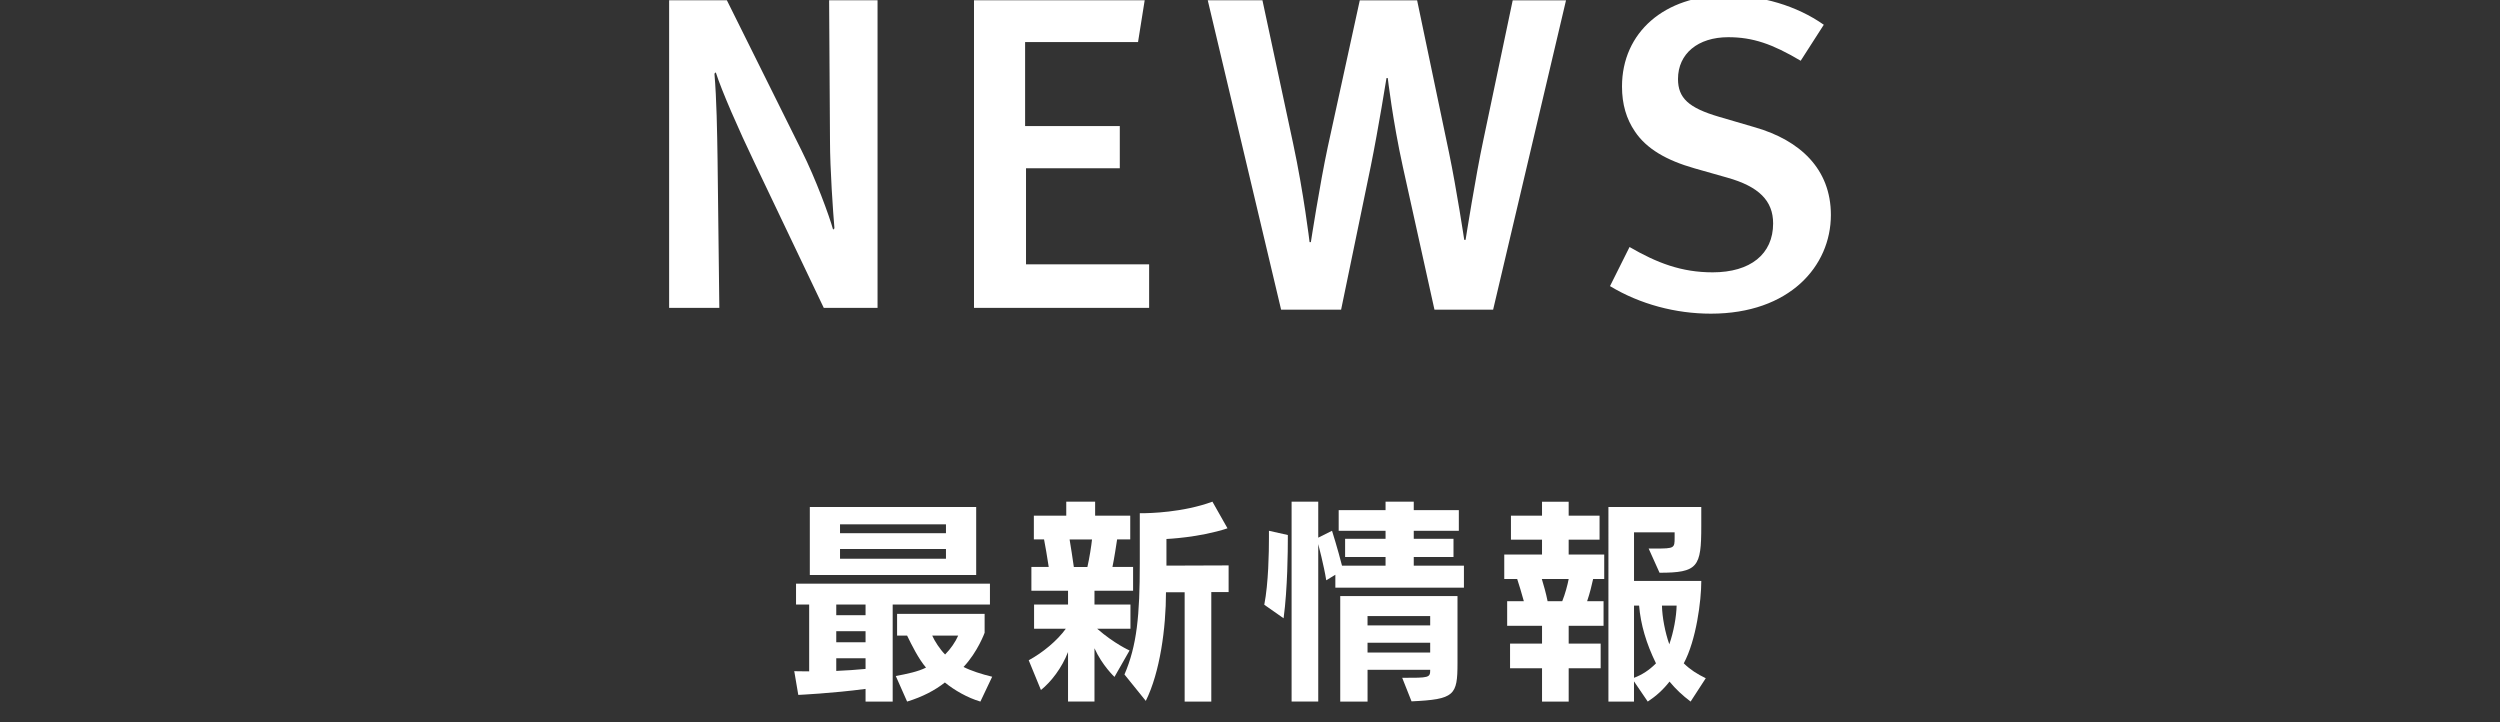 <?xml version="1.0" encoding="utf-8"?>
<!-- Generator: Adobe Illustrator 15.0.2, SVG Export Plug-In  -->
<!DOCTYPE svg PUBLIC "-//W3C//DTD SVG 1.1//EN" "http://www.w3.org/Graphics/SVG/1.1/DTD/svg11.dtd">
<svg version="1.1"
	 xmlns="http://www.w3.org/2000/svg" xmlns:xlink="http://www.w3.org/1999/xlink" xmlns:a="http://ns.adobe.com/AdobeSVGViewerExtensions/3.0/"
	 x="0px" y="0px" width="135px" height="39px" viewBox="0 0.248 135 39" overflow="visible" enable-background="new 0 0.248 135 39"
	 xml:space="preserve">
<rect x="0" y="0.248" width="135" height="39" fill="#333333" stroke="none"/>
<defs>
</defs>
<g>
	<g>
		<path fill="#FFFFFF" d="M48.205,32.892v5.241H46.74v-0.684c-1.799,0.24-3.633,0.324-3.633,0.324l-0.217-1.283
			c0,0,0.264,0.012,0.805,0.012v-3.61h-0.709v-1.127h10.471v1.127H48.205z M43.73,31.297v-3.67h8.984v3.67H43.73z M46.74,32.892
			h-1.582v0.576h1.582V32.892z M46.74,34.331h-1.582v0.6h1.582V34.331z M46.74,35.794h-1.582v0.684
			c0.516-0.024,1.115-0.06,1.582-0.108V35.794z M51.082,28.562h-5.721v0.48h5.721V28.562z M51.082,29.894h-5.721v0.527h5.721V29.894
			z M52.941,38.133c-0.695-0.204-1.402-0.611-1.918-1.031c-0.527,0.42-1.213,0.779-2.039,1.031l-0.611-1.379
			c0.623-0.12,1.211-0.24,1.631-0.456c-0.408-0.479-0.768-1.211-1.02-1.727h-0.541v-1.175h4.727v1.02c0,0-0.371,1.031-1.139,1.847
			c0.395,0.204,0.994,0.396,1.547,0.528L52.941,38.133z M50.34,34.571c0.131,0.3,0.42,0.744,0.695,1.02
			c0.299-0.3,0.562-0.684,0.707-1.02H50.34z"/>
		<path fill="#FFFFFF" d="M59.102,32.148v0.743h1.943v1.308h-1.799c0.936,0.815,1.75,1.175,1.75,1.175l-0.814,1.427
			c0,0-0.66-0.612-1.08-1.547v2.878h-1.428v-2.674c-0.336,0.863-0.91,1.607-1.463,2.051l-0.66-1.607
			c0.756-0.408,1.549-1.067,2.004-1.703H55.84v-1.308h1.834v-0.743h-1.979v-1.284h0.936c-0.061-0.432-0.203-1.247-0.252-1.487
			h-0.551v-1.284h1.75v-0.755h1.559v0.755h1.896v1.284h-0.709c-0.035,0.228-0.154,1.031-0.252,1.487h1.115v1.284H59.102z
			 M57.758,29.378c0.061,0.335,0.168,1.067,0.229,1.487h0.732c0.107-0.456,0.215-1.151,0.25-1.487H57.758z M65.41,32.22v5.913
			h-1.439v-5.901h-1.008c0,1.931-0.322,4.318-1.09,5.865l-1.152-1.427c0.672-1.56,0.828-3.179,0.828-6.009v-2.699
			c0,0,0.035,0,0.096,0c0.42,0,2.23-0.036,3.826-0.624l0.814,1.439c-1.523,0.504-3.297,0.576-3.297,0.576v1.439l3.357-0.012v1.439
			H65.41z"/>
		<path fill="#FFFFFF" d="M69.314,33.635l-1.043-0.731c0.229-1.175,0.252-2.854,0.252-3.61c0-0.24,0-0.384,0-0.384l1.02,0.228
			c0,0,0,0.072,0,0.18C69.543,29.954,69.531,32.028,69.314,33.635z M72.109,31.98v-0.696l-0.492,0.3
			c-0.119-0.768-0.432-1.955-0.432-1.955v8.503h-1.439V27.339h1.439v1.943l0.744-0.372c0,0,0.311,0.983,0.539,1.883h2.352v-0.468
			h-2.184v-0.983h2.184V28.91h-2.531v-1.116h2.531v-0.456h1.523v0.456h2.434v1.116h-2.434v0.432h2.146v0.983h-2.146v0.468h2.709
			v1.188H72.109z M76.223,38.121l-0.504-1.271c1.451,0,1.512,0,1.512-0.432h-3.383v1.715h-1.475v-5.697h6.332v3.622
			C78.705,37.797,78.549,38.013,76.223,38.121z M77.23,33.516h-3.383v0.503h3.383V33.516z M77.23,34.955h-3.383v0.528h3.383V34.955z
			"/>
		<path fill="#FFFFFF" d="M86.029,31.513c-0.061,0.288-0.18,0.779-0.324,1.199h0.887v1.331h-1.883v0.959h1.727v1.332h-1.727v1.799
			H83.27v-1.799h-1.727v-1.332h1.727v-0.959h-1.883v-1.331h0.9c-0.121-0.432-0.264-0.923-0.359-1.199H81.23v-1.319h2.039V29.39
			h-1.678v-1.295h1.678v-0.755h1.439v0.755h1.668v1.295h-1.668v0.804h1.92v1.319H86.029z M83.258,31.513
			c0.096,0.312,0.229,0.779,0.312,1.199h0.791c0.156-0.384,0.287-0.875,0.348-1.199H83.258z M91.293,38.133
			c-0.443-0.336-0.791-0.66-1.139-1.079c-0.348,0.443-0.719,0.779-1.176,1.079l-0.742-1.091v1.091h-1.381V27.626h5.014v1.043
			c0,2.195-0.18,2.507-2.254,2.507l-0.588-1.307c0.143,0,0.275,0,0.383,0c1.008,0,1.02-0.024,1.02-0.588v-0.288h-2.193v2.626h3.633
			c0,1.079-0.275,3.202-0.947,4.449c0.359,0.348,0.719,0.576,1.188,0.804L91.293,38.133z M88.512,32.952h-0.275v3.898
			c0.443-0.168,0.814-0.408,1.186-0.78C88.895,34.991,88.596,33.971,88.512,32.952z M89.746,32.952
			c0.012,0.624,0.168,1.439,0.396,2.087c0.24-0.684,0.383-1.499,0.396-2.087H89.746z"/>
	</g>
</g>
<g>
	<g>
		<path fill="#FFFFFF" d="M44.484,16.874l-3.721-7.801c-0.887-1.848-1.799-3.936-2.111-4.92L38.58,4.225
			c0.119,1.392,0.145,3.144,0.168,4.608l0.096,8.041h-2.711V0.264h3.119l4.033,8.113c0.768,1.536,1.488,3.504,1.703,4.272
			l0.072-0.072c-0.072-0.84-0.24-3.216-0.24-4.729l-0.047-7.584h2.615v16.609H44.484z"/>
		<path fill="#FFFFFF" d="M52.596,16.874V0.264h9.217l-0.359,2.256h-6.098v4.536h5.113v2.28h-5.064v5.185h6.648v2.352H52.596z"/>
		<path fill="#FFFFFF" d="M80.629,16.97h-3.168l-1.705-7.705c-0.551-2.496-0.816-4.8-0.816-4.8h-0.07c0,0-0.434,2.712-0.842,4.729
			L72.42,16.97h-3.24L65.219,0.264h2.953l1.656,7.729c0.576,2.688,0.889,5.329,0.889,5.329h0.07c0,0,0.48-3.12,0.912-5.137
			l1.729-7.92h3.096l1.729,8.257c0.408,1.968,0.816,4.68,0.816,4.68h0.072c0,0,0.553-3.504,0.961-5.4l1.584-7.537h2.879
			L80.629,16.97z"/>
		<path fill="#FFFFFF" d="M92.387,17.186c-1.895,0-3.816-0.504-5.447-1.488l1.055-2.112c1.488,0.864,2.809,1.368,4.488,1.368
			c2.041,0,3.266-0.984,3.266-2.641c0-1.224-0.768-1.992-2.473-2.472L91.5,9.337c-1.514-0.432-2.594-1.056-3.217-1.992
			c-0.457-0.672-0.695-1.464-0.695-2.424c0-2.928,2.303-4.92,5.639-4.92c1.896,0,3.793,0.552,5.258,1.584l-1.248,1.944
			c-1.537-0.912-2.592-1.272-3.912-1.272c-1.633,0-2.713,0.888-2.713,2.256c0,1.032,0.576,1.56,2.209,2.04l1.967,0.576
			c2.4,0.696,4.08,2.232,4.08,4.728C98.867,14.617,96.637,17.186,92.387,17.186z"/>
	</g>
</g>
<path display="none" fill="#333333" d="M47.348,34.037v3.262c0.504-0.024,0.936-0.084,1.26-0.168
	c-0.504-0.24-1.104-0.792-1.104-0.792l1.02-0.516h-0.936v-1.487h4.689v1.188c-0.168,0.479-0.516,1.043-1.008,1.475
	c0.228,0.072,0.455,0.132,0.684,0.18c0.24,0.048,0.468,0.084,0.684,0.108l-0.72,1.667c-0.671-0.156-1.427-0.456-1.931-0.828
	c-0.552,0.419-1.199,0.695-2.016,0.852l-0.623-1.308v1.295h-1.799V38.33c-1.691,0.252-3.418,0.372-3.418,0.372l-0.24-1.499
	c0,0,0.324-0.024,0.815-0.06v-3.106h-0.852v-1.451h10.794v1.451H47.348z M42.598,32.286v-3.898h9.332v3.898H42.598z M45.549,34.037
	h-1.044v0.3h1.044V34.037z M45.549,35.296h-1.044v0.324h1.044V35.296z M45.549,36.579h-1.044v0.42
	c0.349-0.036,0.696-0.072,1.044-0.12V36.579z M50.01,29.551h-5.492v0.3h5.492V29.551z M50.01,30.846h-5.492v0.3h5.492V30.846z
	 M49.254,35.824c0.145,0.132,0.42,0.324,0.624,0.419c0.181-0.132,0.3-0.251,0.408-0.419H49.254z"/>
<path display="none" fill="#333333" d="M65.513,33.449v5.517h-1.858v-5.517h-0.516c0,1.919-0.288,3.898-1.128,5.457l-1.463-1.487
	l-0.444,0.755c0,0-0.647-0.755-0.971-1.607v2.387h-1.92v-1.979c-0.275,0.563-0.743,1.139-1.234,1.559l-0.684-2.195
	c0.575-0.3,1.211-0.804,1.511-1.175h-1.283v-1.679h1.69v-0.42h-1.811v-1.679h0.815c-0.06-0.24-0.12-0.552-0.167-0.78h-0.469v-1.811
	h1.68V28.16h1.918v0.636h1.607v1.811h-0.312c-0.048,0.168-0.144,0.552-0.216,0.78h0.623v1.679h-1.75v0.42h1.595v1.679h-1.079
	c0.312,0.372,0.815,0.755,1.223,0.971c0.301-0.971,0.336-1.895,0.336-2.998c0-0.336,0-0.684,0-1.056v-3.214h0.42
	c0.023,0,0.036,0,0.061,0c2.158,0,3.357-0.66,3.357-0.66l1.043,1.679c0,0-1.414,0.672-2.949,0.744v0.959h2.949v1.859H65.513z
	 M57.873,30.606c0.036,0.192,0.107,0.552,0.156,0.78h0.383c0.084-0.228,0.181-0.6,0.229-0.78H57.873z"/>
<path display="none" fill="#333333" d="M69.826,34.648L68.758,34c0.108-1.607,0.108-4.341,0.108-4.341l1.128,0.108
	c0,0,0,0.276,0,0.731C69.994,31.494,69.97,33.329,69.826,34.648z M73.088,32.921l-0.623,0.348c-0.084-0.563-0.264-1.499-0.372-1.991
	v7.688h-1.859V28.172h1.859v2.279l0.636-0.336c0,0,0.287,0.996,0.443,1.607h1.955v-0.3h-2.016v-1.079h2.016v-0.3h-2.23V28.76h2.23
	v-0.588h1.919v0.588h2.29v1.283h-2.29v0.3h2.099v1.079h-2.099v0.3h2.482v1.2H73.088z M76.962,38.906h-0.36l-0.516-1.523h0.336
	c0.744,0,0.744-0.048,0.744-0.384h-2.184v1.967h-1.918v-5.745h6.021v3.646C79.085,38.69,78.917,38.906,76.962,38.906z
	 M77.166,34.408h-2.184v0.3h2.184V34.408z M77.166,35.704h-2.184v0.3h2.184V35.704z"/>
<path display="none" fill="#333333" d="M87.38,32.765l-0.144,0.72h0.539v1.679h-1.679v0.479h1.487v1.799h-1.487v1.523h-1.919v-1.523
	h-1.499v-1.799h1.499v-0.479h-1.68v-1.679h0.54l-0.144-0.72h-0.48v-1.631h1.764v-0.48h-1.499v-1.679h1.499v-0.804h1.919v0.804h1.476
	v1.679h-1.476v0.48h1.69v1.631H87.38z M84.67,32.765l0.144,0.72h0.647l0.145-0.72H84.67z M92.405,38.93
	c-0.407-0.251-0.804-0.587-1.067-0.875c-0.252,0.348-0.588,0.636-0.936,0.888l-0.636-1.043v1.067h-1.799v-10.59h5.001v1.127
	c0,0.192,0,0.384,0,0.552c0,2.099-0.096,2.219-2.555,2.219l-0.479-1.643c0.144,0,0.264,0,0.372,0c0.707,0,0.743-0.024,0.743-0.24
	c0-0.024,0-0.048,0-0.084v-0.132h-1.283v2.327h3.334v1.319c0,0,0,0.012,0,0.024c0,0.228-0.036,1.631-0.792,2.866
	c0.229,0.144,0.588,0.312,0.889,0.408L92.405,38.93z M89.767,35.212v1.859c0.216-0.096,0.384-0.204,0.552-0.348
	C90.127,36.447,89.851,35.859,89.767,35.212z M90.87,34.181c0.024,0.444,0.144,0.983,0.335,1.415
	c0.181-0.432,0.276-0.959,0.312-1.415H90.87z"/>
<path display="none" fill="#333333" d="M41.1,1.567l3.192,6.673c0.841,1.776,1.488,3.528,1.824,4.729
	c-0.12-1.296-0.24-3.433-0.265-4.584L45.78,1.567h3.192v16.682h-3.504l-2.857-6.385c-0.936-2.088-1.943-4.44-2.256-5.472
	c0.12,1.368,0.145,3.336,0.168,4.729l0.096,7.128h-3.24V1.567H41.1z"/>
<path display="none" fill="#333333" d="M54.923,18.249V5.359h8.185l-0.456,2.496h-4.513v2.4h3.77v2.52h-3.745v2.856h5.089v2.616
	H54.923z"/>
<path display="none" fill="#333333" d="M80.58,5.359h3.385l-3.553,12.985h-3.336l-1.129-4.537c-0.432-1.704-0.647-3.504-0.695-4.08
	c-0.096,0.624-0.36,2.448-0.721,4.08l-0.984,4.537h-3.479l-3.48-12.985h3.384l1.033,4.2c0.479,1.92,0.744,4.033,0.791,4.657
	c0.049-0.552,0.312-2.784,0.769-4.561l1.08-4.296h3.433l1.128,5.112c0.192,0.912,0.456,2.88,0.552,3.528
	c0.023-0.36,0.528-3.384,0.84-4.656L80.58,5.359z"/>
<path display="none" fill="#333333" d="M91.596,18.537c-1.561,0-3.169-0.336-4.729-1.08l1.056-2.448
	c1.345,0.576,2.425,0.96,3.841,0.96c1.512,0,2.279-0.384,2.279-1.272c0-0.696-0.504-1.176-1.68-1.44l-1.633-0.384
	c-1.392-0.336-2.304-0.96-2.808-1.824c-0.36-0.624-0.528-1.272-0.528-1.992c0-2.376,2.137-4.104,5.232-4.104
	c1.752,0,3.744,0.528,4.945,1.32L96.06,8.504c-1.224-0.648-2.353-0.96-3.36-0.96S90.971,8,90.971,8.72
	c0,0.624,0.264,0.888,1.344,1.152l1.729,0.408c2.256,0.528,3.648,1.776,3.648,3.744C97.691,16.76,95.268,18.537,91.596,18.537z"/>
<rect y="0.248" display="none" opacity="0.3" fill="#CC0000" width="135" height="40"/>
</svg>
